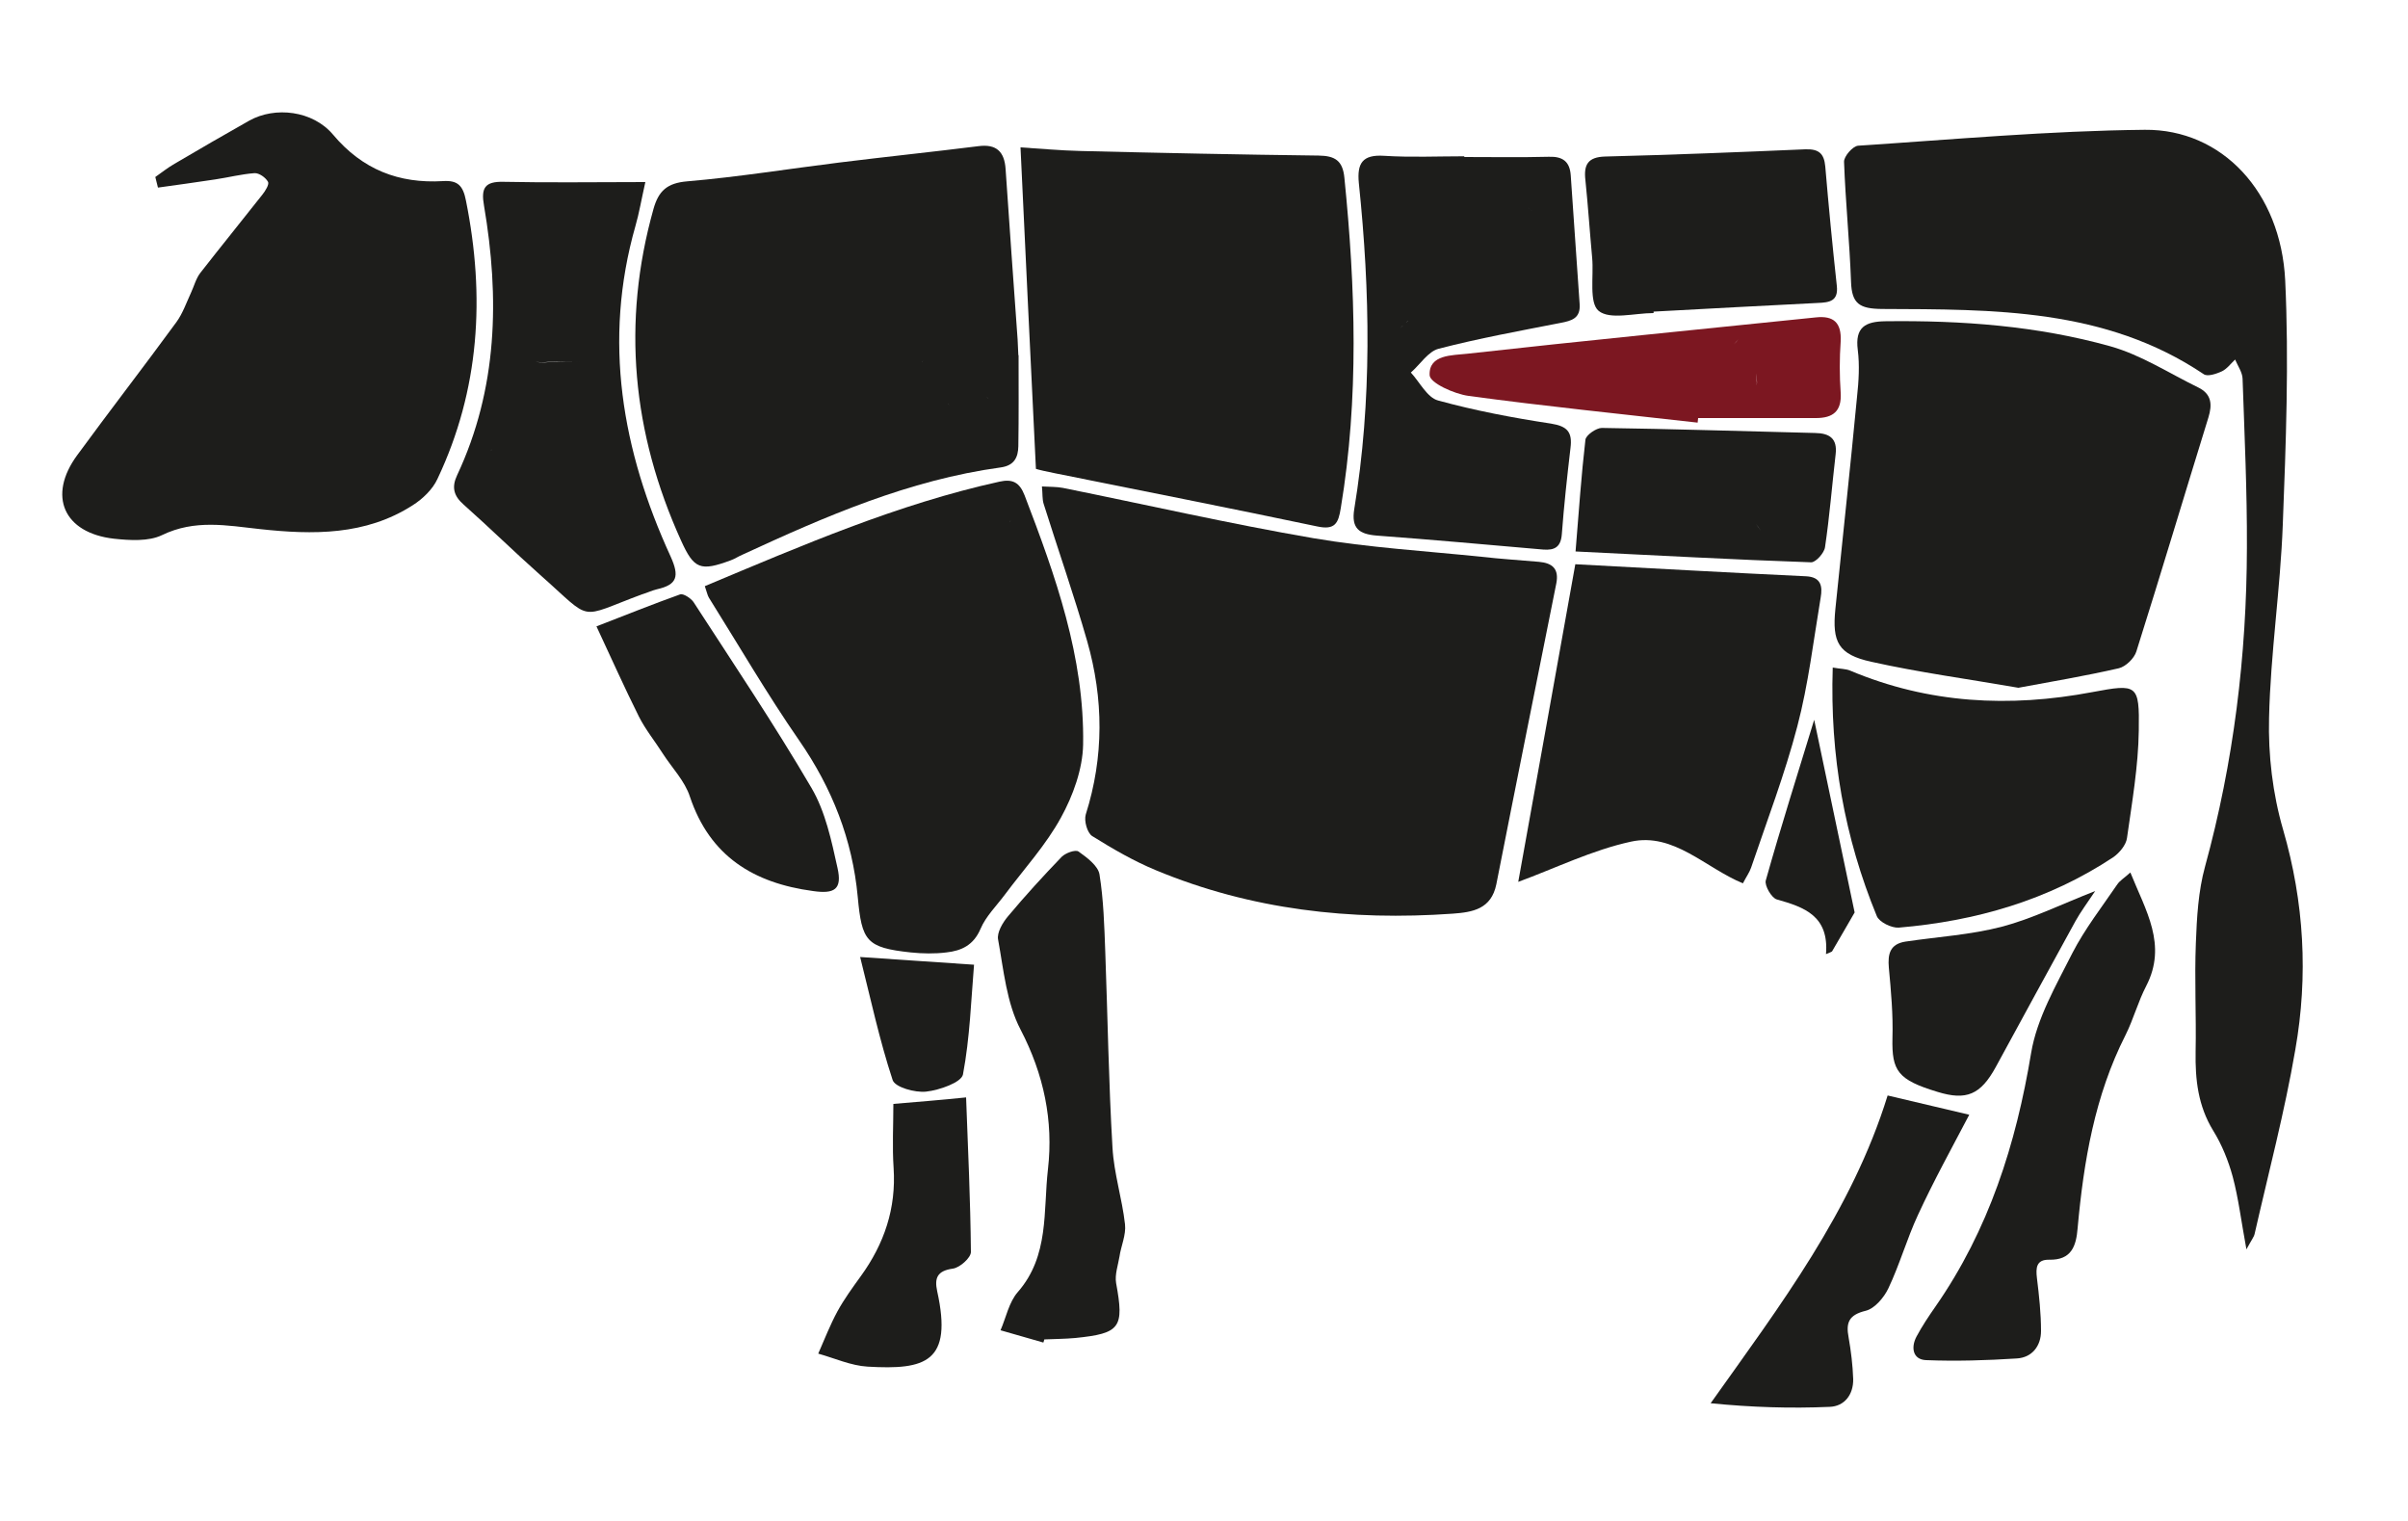 <?xml version="1.0" encoding="UTF-8"?>
<!-- Generator: Adobe Illustrator 26.1.0, SVG Export Plug-In . SVG Version: 6.00 Build 0)  -->
<svg xmlns="http://www.w3.org/2000/svg" xmlns:xlink="http://www.w3.org/1999/xlink" version="1.1" id="Laag_1" x="0px" y="0px" viewBox="0 0 1000 631.5" style="enable-background:new 0 0 1000 631.5;" xml:space="preserve">
<style type="text/css">
	.st0{fill:none;}
	.st1{fill:#1D1D1B;}
	.st2{fill:#7C1721;}
</style>
<path class="st0" d="M380.6,153.2c0.1-0.2,0.3-0.4,0.5-0.6C380.9,152.8,380.7,153,380.6,153.2z"></path>
<path class="st0" d="M383.3,149.8c-0.2,0.2-0.3,0.4-0.5,0.6C383,150.2,383.2,150,383.3,149.8L383.3,149.8z"></path>
<path class="st0" d="M396,170.5c-0.4-0.5-0.8-1-1.2-1.5C395.2,169.5,395.6,170,396,170.5z"></path>
<path class="st0" d="M394.2,168.3c-0.2-0.2-0.4-0.5-0.6-0.7C393.8,167.8,394,168,394.2,168.3z"></path>
<path class="st0" d="M318.5,158.7c-0.2-0.2-0.5-0.4-0.7-0.5C318,158.4,318.3,158.5,318.5,158.7z"></path>
<path class="st0" d="M382.3,151c0.2-0.2,0.3-0.4,0.5-0.6C382.7,150.6,382.5,150.8,382.3,151z"></path>
<path class="st0" d="M320.3,160.4c-0.1-0.1-0.2-0.3-0.4-0.4C320,160.1,320.2,160.3,320.3,160.4z"></path>
<path class="st0" d="M230.8,150.2c-2.9,0-6.1,0.8-8.6,0C224.7,151,227.9,150.2,230.8,150.2c3.7,0,7.4,0.3,11,0  C238.2,150.4,234.5,150.2,230.8,150.2z"></path>
<path class="st0" d="M204.8,186.3c0.2-0.2,0.4-0.4,0.7-0.6C205.2,185.9,205,186.1,204.8,186.3z"></path>
<path class="st0" d="M396,170.5c0.1,0.1,0.2,0.2,0.3,0.4v0C396.1,170.7,396.1,170.6,396,170.5z"></path>
<path class="st0" d="M341.3,269.9c0.5,0.1,1,0.2,1.5,0.3l0,0C342.3,270.1,341.8,270,341.3,269.9z"></path>
<path class="st0" d="M641,107.3c0-0.1,0-0.3-0.1-0.4C640.9,107,640.9,107.2,641,107.3z"></path>
<path class="st0" d="M410.5,165.6c-0.3-0.3-0.5-0.5-0.8-0.8C410,165.1,410.2,165.4,410.5,165.6z"></path>
<path class="st0" d="M412.1,167.3c-0.4-0.4-0.8-0.8-1.2-1.2C411.3,166.5,411.7,166.9,412.1,167.3z"></path>
<path class="st0" d="M412.1,167.3c0.3,0.3,0.5,0.6,0.8,0.8l0,0C412.6,167.8,412.4,167.6,412.1,167.3z"></path>
<path class="st0" d="M204.4,186.6c-0.2,0.2-0.4,0.4-0.7,0.5h0C204,186.9,204.2,186.8,204.4,186.6z"></path>
<path class="st0" d="M722.8,141.9c-0.3-0.3-0.6-0.6-0.9-0.9c-0.6,0.7-1.2,1.3-1.8,2c0.6-0.7,1.3-1.3,1.8-2  C722.2,141.3,722.5,141.6,722.8,141.9z"></path>
<path class="st0" d="M724.2,143.3c0.3,0.3,0.6,0.6,0.9,0.9C724.8,143.9,724.5,143.6,724.2,143.3z"></path>
<path class="st0" d="M722.8,141.9c0.3,0.3,0.6,0.6,0.9,0.9C723.4,142.5,723.1,142.2,722.8,141.9z"></path>
<path class="st0" d="M633.9,85.9C633.9,85.9,633.9,85.9,633.9,85.9c1.8,1,3.2,2.2,4.2,3.6C637.1,88.2,635.7,87,633.9,85.9z"></path>
<path class="st0" d="M686.6,193.4c-0.4-0.6-0.8-1.2-1-1.7l0,0C685.8,192.2,686.2,192.8,686.6,193.4z"></path>
<path class="st0" d="M686.6,193.4c0.3,0.4,0.6,0.9,0.9,1.3C687.2,194.3,686.9,193.8,686.6,193.4z"></path>
<path class="st0" d="M719.2,143.9c0.3-0.3,0.6-0.7,1-1C719.8,143.2,719.5,143.6,719.2,143.9z"></path>
<path class="st0" d="M583.9,134c0.3-0.3,0.6-0.6,0.9-0.9C584.6,133.4,584.3,133.7,583.9,134z"></path>
<path class="st0" d="M577.8,132.6c0.2,0.3,0.4,0.7,0.6,1C578.2,133.3,578,133,577.8,132.6z"></path>
<path class="st0" d="M728.9,149c0.7,1.6,0.2,4,0.3,6c0.1,1.7,0.8,3.7,0.2,5.1c0.5-1.4-0.2-3.4-0.2-5.1  C729.1,153,729.6,150.6,728.9,149z"></path>
<path class="st0" d="M633.5,85.9c0.6,11.4,1.2,22.8,1.8,34.2C634.8,108.7,634.2,97.3,633.5,85.9C633.6,85.9,633.6,85.9,633.5,85.9z"></path>
<path class="st0" d="M578.7,134.1c0.2,0.3,0.4,0.7,0.6,1C579.2,134.8,578.9,134.5,578.7,134.1z"></path>
<path class="st0" d="M580,136.2c0.2,0.3,0.4,0.7,0.6,1c0.3-0.3,0.6-0.6,0.9-0.9c-0.3,0.3-0.6,0.6-0.9,0.9  C580.4,136.8,580.2,136.5,580,136.2z"></path>
<path class="st0" d="M581.5,136.2c0.5-0.5,1-0.9,1.5-1.4C582.5,135.3,582,135.8,581.5,136.2z"></path>
<path class="st0" d="M729.2,217.5c0.7,1,1.5,2,2.1,3c0,0,0,0,0,0C730.6,219.5,729.9,218.5,729.2,217.5z"></path>
<path class="st0" d="M500.9,286.5c0.3-0.2,0.5-0.4,0.8-0.6C501.5,286.1,501.2,286.3,500.9,286.5z"></path>
<path class="st0" d="M499.8,287.4c-0.2,0.2-0.5,0.4-0.7,0.6c-0.1-0.1-0.2-0.3-0.3-0.4c0.1,0.1,0.2,0.3,0.3,0.4  C499.3,287.8,499.6,287.6,499.8,287.4z"></path>
<path class="st0" d="M799.3,114.5c-0.2-0.2-0.3-0.4-0.5-0.5C799,114.2,799.1,114.4,799.3,114.5z"></path>
<path class="st0" d="M797.7,112.6c-0.1-0.2-0.3-0.4-0.4-0.5C797.4,112.3,797.5,112.5,797.7,112.6z"></path>
<path class="st0" d="M616.1,313.2c0.6-0.7,1.3-1.4,1.9-2l0,0C617.3,311.8,616.7,312.5,616.1,313.2z"></path>
<path class="st0" d="M421.3,213.9L421.3,213.9c-0.5,0.6-0.9,1.2-1.3,1.8C420.4,215.1,420.8,214.5,421.3,213.9z"></path>
<path class="st0" d="M608.6,339c-0.2,0.2-0.4,0.5-0.6,0.7C608.2,339.4,608.4,339.2,608.6,339z"></path>
<path class="st0" d="M609.2,338.2c-0.2,0.2-0.4,0.5-0.6,0.7C608.8,338.7,609,338.5,609.2,338.2z"></path>
<path class="st0" d="M499.8,287.4c0.4-0.3,0.8-0.6,1.1-0.9C500.6,286.8,500.2,287.1,499.8,287.4z"></path>
<path class="st0" d="M801.8,117.6c-0.2-0.3-0.4-0.6-0.6-0.8C801.4,117,801.6,117.3,801.8,117.6c0.5-0.5,1-1,1.5-1.5  C802.7,116.5,802.2,117,801.8,117.6z"></path>
<path class="st0" d="M805.2,114.3c-0.2,0.2-0.4,0.3-0.6,0.5C804.9,114.6,805,114.4,805.2,114.3z"></path>
<path class="st0" d="M798.8,114c-0.2-0.2-0.3-0.4-0.5-0.5C798.5,113.6,798.6,113.8,798.8,114z"></path>
<path class="st0" d="M801.2,116.7c-0.1-0.2-0.3-0.4-0.4-0.5C800.9,116.4,801,116.5,801.2,116.7z"></path>
<path class="st0" d="M804.4,115c-0.2,0.2-0.4,0.3-0.6,0.5C804,115.3,804.2,115.2,804.4,115z"></path>
<path class="st0" d="M803.8,115.5c-0.2,0.2-0.4,0.3-0.5,0.5C803.5,115.9,803.6,115.7,803.8,115.5z"></path>
<path class="st0" d="M497.8,286.5c0.3,0.4,0.7,0.8,1,1.2C498.5,287.3,498.2,286.9,497.8,286.5z"></path>
<path class="st0" d="M610.1,337.2L610.1,337.2c-0.3,0.3-0.6,0.6-0.9,1C609.5,337.9,609.8,337.5,610.1,337.2z"></path>
<path class="st0" d="M422.7,233.9C422.7,233.9,422.7,233.9,422.7,233.9c-3.2,0.7-6.3,1.5-9.9,2.3  C416.4,235.4,419.5,234.6,422.7,233.9z"></path>
<path class="st0" d="M339.1,269.4c0.5,0.1,1,0.2,1.5,0.3C340.1,269.6,339.6,269.5,339.1,269.4z"></path>
<path class="st0" d="M390.3,279.7c0.5,0.3,0.9,0.5,1.4,0.8C391.2,280.2,390.7,279.9,390.3,279.7z"></path>
<path class="st0" d="M419.2,216.8c0.2-0.2,0.4-0.5,0.5-0.7C419.5,216.3,419.3,216.6,419.2,216.8z"></path>
<path class="st0" d="M392.5,281c-0.1-0.1-0.3-0.2-0.4-0.3C392.3,280.8,392.4,280.9,392.5,281L392.5,281z"></path>
<path class="st0" d="M341.8,301.7c0-0.1,0.1-0.3,0.1-0.4C341.9,301.4,341.8,301.5,341.8,301.7L341.8,301.7z"></path>
<path class="st0" d="M342.2,299.9c-0.1,0.3-0.2,0.6-0.2,0.9C342.1,300.5,342.2,300.2,342.2,299.9z"></path>
<path class="st1" d="M193.5,83.3c-1.2-6.2-3.4-8.5-9.5-8.1c-18.4,1.1-33.5-4.8-45.7-19.3c-8.4-10-24.1-11.8-34.8-5.8  c-10.4,5.9-20.7,11.8-31,17.9c-2.8,1.6-5.3,3.6-8,5.5c0.4,1.5,0.7,2.9,1.1,4.4c7.9-1.1,15.9-2.2,23.8-3.4c5.4-0.8,10.8-2.2,16.3-2.6  c1.9-0.1,4.6,1.8,5.6,3.6c0.6,1-1.1,3.8-2.4,5.4c-8.5,10.8-17.2,21.5-25.7,32.4c-1.8,2.3-2.6,5.5-3.9,8.3c-1.9,4.1-3.4,8.5-6,12.1  c-13.6,18.6-27.7,36.8-41.3,55.4c-12.3,16.8-5.6,32.2,15.3,34.6c6.6,0.7,14.4,1.2,20-1.5c13.6-6.6,26.9-4,40.6-2.5  c22,2.4,43.9,2.7,63.5-9.9c4.1-2.6,8.3-6.6,10.3-11C199.2,161.8,201.5,123.1,193.5,83.3z"></path>
<path class="st1" d="M948.1,344.4c-4.3-14.8-6.2-30.9-5.8-46.3c0.6-26.8,4.7-53.4,5.7-80.2c1.3-33.8,2.6-67.8,1-101.5  c-1.8-36.6-26.2-62.8-58.3-62.5c-39.7,0.4-79.4,4-119,6.6c-2.2,0.1-6,4.4-5.9,6.7c0.6,16.6,2.3,33.2,2.9,49.8  c0.3,9.2,3.6,11.2,12.8,11.3c46.2,0.2,92.8-0.4,133.7,27.1c1.6,1.1,5.3-0.2,7.5-1.2c2.1-1,3.7-3.2,5.5-4.9c1.1,2.6,3,5.3,3.1,7.9  c0.8,23.4,1.9,46.8,1.8,70.2c-0.1,44.9-5.5,89.1-17.4,132.5c-2.8,10.2-3.4,21.1-3.8,31.7c-0.6,15,0.2,30.1-0.1,45.1  c-0.2,11.6,1,22.5,7.3,32.8c3.6,5.8,6.3,12.5,8.1,19.1c2.4,9,3.5,18.3,5.7,30.2c2.1-3.9,3.1-5.1,3.4-6.4  c5.8-25.5,12.5-50.8,16.9-76.5C958.6,405.2,956.9,374.7,948.1,344.4z M797.2,112.1c0.1,0.2,0.3,0.4,0.4,0.5  C797.5,112.5,797.4,112.3,797.2,112.1z M798.8,114c-0.2-0.2-0.3-0.4-0.5-0.5C798.5,113.6,798.6,113.8,798.8,114  c0.2,0.2,0.3,0.4,0.5,0.5C799.1,114.4,799,114.2,798.8,114z M803.8,115.5c-0.2,0.2-0.4,0.3-0.5,0.5c-0.5,0.5-1.1,1-1.5,1.5  c-0.2-0.3-0.4-0.6-0.6-0.8c-0.1-0.2-0.3-0.4-0.4-0.5c0.2,0.2,0.3,0.4,0.4,0.5c0.2,0.3,0.4,0.5,0.6,0.8c0.5-0.5,1-1,1.5-1.5  C803.5,115.9,803.6,115.7,803.8,115.5c0.2-0.2,0.4-0.3,0.6-0.5C804.2,115.2,804,115.3,803.8,115.5z M804.7,114.8  c0.2-0.2,0.4-0.3,0.6-0.5C805,114.4,804.9,114.6,804.7,114.8z"></path>
<path class="st1" d="M639.1,233.3c-8-0.7-16-1.2-23.9-2.1c-23.3-2.4-46.7-3.8-69.7-7.7c-34.9-6-69.4-13.9-104.1-20.9  c-2.6-0.5-5.3-0.4-8.7-0.6c0.3,3.1,0.1,5.3,0.7,7.2c6,19.1,12.6,37.9,18.1,57.1c6.8,23.9,7,47.9-0.6,71.9c-0.8,2.6,0.6,7.7,2.7,9  c8.5,5.3,17.3,10.4,26.5,14.2c39.5,16.4,80.8,21,123.2,18c8.3-0.6,16-1.9,18.1-12.2c8.2-41.7,16.6-83.3,24.9-124.9  C647.5,236.2,644.7,233.8,639.1,233.3z M610.1,337.2c-0.3,0.3-0.6,0.6-0.9,1c-0.2,0.2-0.4,0.5-0.6,0.7c-0.2,0.2-0.4,0.5-0.6,0.7  c0.2-0.2,0.4-0.5,0.6-0.7c0.2-0.2,0.4-0.5,0.6-0.7C609.5,337.9,609.8,337.5,610.1,337.2L610.1,337.2z M498.8,287.7  c0.1,0.1,0.2,0.3,0.3,0.4c0.2-0.2,0.5-0.4,0.7-0.6c0.4-0.3,0.8-0.6,1.1-0.9c0.3-0.2,0.5-0.4,0.8-0.6c-0.3,0.2-0.5,0.4-0.8,0.6  c-0.4,0.3-0.8,0.6-1.1,0.9c-0.2,0.2-0.5,0.4-0.7,0.6C499,287.9,498.9,287.8,498.8,287.7c-0.3-0.4-0.6-0.8-1-1.2  C498.2,286.9,498.5,287.3,498.8,287.7z M616.1,313.2c0.6-0.7,1.3-1.4,1.9-2l0,0C617.3,311.8,616.7,312.5,616.1,313.2z"></path>
<path class="st1" d="M282.8,224.4c5.4,12,8.1,12.9,20.6,8.3c1.7-0.6,3.3-1.7,5-2.4c34.4-15.9,69.1-31,107.2-36.2  c5.7-0.8,7.2-4.3,7.3-8.8c0.2-12.6,0.1-25.2,0.1-37.8c0,0-0.1,0-0.1,0c-0.1-2.2-0.2-4.3-0.3-6.5c-1.7-23.6-3.4-47.3-5-70.9  c-0.5-7.1-3.8-10.4-11.3-9.4c-19.2,2.4-38.5,4.4-57.8,6.8c-21,2.6-42,6-63.1,7.8c-8.4,0.7-11.9,4-14,11.4  C258.1,134,262.6,179.8,282.8,224.4z M317.8,158.2c0.2,0.2,0.5,0.4,0.7,0.5C318.3,158.5,318,158.4,317.8,158.2z M319.9,160  c0.1,0.1,0.3,0.3,0.4,0.4C320.2,160.3,320,160.1,319.9,160z M382.8,150.4c0.2-0.2,0.3-0.4,0.5-0.6l0,0  C383.2,150,383,150.2,382.8,150.4c-0.2,0.2-0.3,0.4-0.5,0.6C382.5,150.8,382.7,150.6,382.8,150.4z M381,152.6  c-0.2,0.2-0.3,0.4-0.5,0.6C380.7,153,380.9,152.8,381,152.6z M393.6,167.5c0.2,0.2,0.4,0.5,0.6,0.7C394,168,393.8,167.8,393.6,167.5  z M396,170.5c-0.4-0.5-0.8-1-1.2-1.5C395.2,169.5,395.6,170,396,170.5c0.1,0.1,0.2,0.2,0.3,0.4v0C396.1,170.7,396.1,170.6,396,170.5  z M409.7,164.8c0.3,0.3,0.5,0.5,0.8,0.8C410.2,165.4,410,165.1,409.7,164.8z M412.1,167.3c-0.4-0.4-0.8-0.8-1.2-1.2  C411.3,166.5,411.7,166.9,412.1,167.3c0.3,0.3,0.5,0.6,0.8,0.8l0,0C412.6,167.8,412.4,167.6,412.1,167.3z"></path>
<path class="st1" d="M762.2,252.9c-1.4,13.7,1.2,18.9,14.9,21.9c19.7,4.4,39.8,7.1,61.1,10.8c13.5-2.5,27.7-4.9,41.7-8.1  c2.9-0.7,6.4-4.1,7.3-7c10.2-32.3,19.9-64.8,29.9-97.1c1.7-5.5,1.3-9.8-4.2-12.5c-12.1-5.9-23.7-13.5-36.5-17.1  c-30.4-8.5-61.8-10.8-93.4-10.4c-8.4,0.1-12.7,2.5-11.5,11.9c0.8,6.3,0.4,13-0.3,19.4C768.4,194.1,765.2,223.5,762.2,252.9z"></path>
<path class="st1" d="M440.6,339.5c5-9.1,9-20.1,9.2-30.3c0.6-36.4-11.5-70.1-24.3-103.5c-2.1-5.4-5-6.9-10.4-5.7  c-42.3,9.3-81.8,26.4-122.4,43.4c0.9,2.6,1.1,3.8,1.7,4.8c12.4,19.8,24.2,40.1,37.5,59.3c13.7,19.8,22.1,41.2,24.3,64.9  c1.7,18.4,3.5,21.1,22,23.1c4.9,0.5,9.9,0.6,14.8,0c6.3-0.7,11.3-3,14.2-9.8c2.2-5.2,6.6-9.5,10.1-14.2  C425.2,360.9,434.3,351,440.6,339.5z M341.3,269.9c0.5,0.1,1,0.2,1.5,0.3l0,0C342.3,270.1,341.8,270,341.3,269.9z M421.3,213.9  c-0.5,0.6-0.9,1.2-1.3,1.8C420.4,215.1,420.8,214.5,421.3,213.9L421.3,213.9z M419.7,216.1c-0.2,0.2-0.3,0.5-0.5,0.7  C419.3,216.6,419.5,216.3,419.7,216.1z M391.7,280.5c-0.5-0.3-0.9-0.5-1.4-0.8C390.7,279.9,391.2,280.2,391.7,280.5z M392.5,281  L392.5,281c-0.1-0.1-0.3-0.2-0.4-0.3C392.3,280.8,392.4,280.9,392.5,281z M422.7,233.9c-3.2,0.7-6.3,1.5-9.9,2.3  C416.4,235.4,419.5,234.6,422.7,233.9C422.7,233.9,422.7,233.9,422.7,233.9z M340.6,269.7c-0.5-0.1-1-0.2-1.5-0.3  C339.6,269.5,340.1,269.6,340.6,269.7z M341.8,301.7L341.8,301.7c0-0.1,0.1-0.3,0.1-0.4C341.9,301.4,341.8,301.5,341.8,301.7z   M342,300.8c0.1-0.3,0.2-0.6,0.2-0.9C342.2,300.2,342.1,300.5,342,300.8z"></path>
<path class="st1" d="M438.5,196.6c36.2,7.3,72.4,14.4,108.5,22c7.4,1.6,8.8-1.3,9.8-7.6c7.6-45.7,6.1-91.4,1.5-137.2  c-0.7-7.2-4-9.1-10.7-9.2c-32.9-0.4-65.9-1.1-98.8-1.9c-8.5-0.2-17-1-25-1.5c2.1,44.8,4.2,88.5,6.4,133.5  C431.4,195.1,434.9,195.9,438.5,196.6z"></path>
<path class="st1" d="M727.2,360.3c6.6-19.5,14-38.8,19.2-58.7c4.6-17.5,6.7-35.6,9.7-53.5c0.8-4.6,0.2-8.5-6.1-8.8  c-31.9-1.5-63.7-3.3-95.8-5c-7.9,44.2-15.9,88.6-23.7,131.9c15.5-5.7,30.7-13.2,46.8-16.7c17.8-3.9,30.9,10.9,46.5,17.3  C725.2,364.1,726.5,362.3,727.2,360.3z"></path>
<path class="st1" d="M571.7,222.4c23,1.7,46.1,3.8,69.1,5.8c4.9,0.4,7.4-1.1,7.8-6.4c0.9-12,2.2-23.9,3.6-35.8  c0.8-6.5-1.2-9-8.1-10.1c-15.8-2.4-31.6-5.4-46.9-9.6c-4.5-1.2-7.6-7.6-11.3-11.6c3.9-3.4,7.2-8.8,11.6-9.9  c16.6-4.3,33.6-7.4,50.5-10.7c4.7-0.9,8.4-1.9,8-7.8c-1.3-17.8-2.4-35.6-3.7-53.5c-0.4-5.7-3.3-7.9-9.1-7.7  c-11.7,0.3-23.4,0.1-35.1,0.1c0-0.1,0-0.2,0-0.3c-11.1,0-22.2,0.5-33.3-0.2c-9-0.6-11.3,3.1-10.5,11.3c4.7,45.2,5.5,90.4-1.9,135.4  C561.1,219.4,564.4,221.8,571.7,222.4z M581.5,136.2c-0.3,0.3-0.6,0.6-0.9,0.9c-0.2-0.3-0.4-0.7-0.6-1c0.2,0.3,0.4,0.7,0.6,1  C580.9,136.9,581.2,136.6,581.5,136.2c0.5-0.5,1-0.9,1.5-1.4C582.5,135.3,582,135.8,581.5,136.2z M579.4,135.2  c-0.2-0.3-0.4-0.7-0.6-1C578.9,134.5,579.2,134.8,579.4,135.2z M578.4,133.6c-0.2-0.3-0.4-0.7-0.6-1  C578,133,578.2,133.3,578.4,133.6z M583.9,134c0.3-0.3,0.6-0.6,0.9-0.9C584.6,133.4,584.3,133.7,583.9,134z M633.5,85.9  C633.6,85.9,633.6,85.9,633.5,85.9c0.6,11.4,1.2,22.8,1.8,34.2C634.8,108.7,634.2,97.3,633.5,85.9z M633.8,85.9  C633.9,85.9,633.9,85.9,633.8,85.9c1.9,1,3.2,2.2,4.2,3.6C637.1,88.2,635.7,86.9,633.8,85.9z M640.9,106.9c0,0.1,0,0.3,0.1,0.4  C640.9,107.2,640.9,107,640.9,106.9z"></path>
<path class="st1" d="M272.8,244.7c8.5-1.9,9.4-5.4,5.7-13.6c-20.2-44-28.2-89.6-14.6-137.3c1.5-5.2,2.4-10.6,4.1-18.2  c-20.8,0-39.9,0.3-58.9-0.1c-7.8-0.2-9.4,2.6-8.1,9.9c6.5,38.3,5.7,76-11.2,112c-2.3,4.9-1.4,8.5,2.7,12.1  c10.8,9.6,21.1,19.7,31.9,29.3c22.2,19.6,15,18.1,42.2,8C268.7,246.2,270.7,245.2,272.8,244.7z M241.9,150.1  c-3.7,0.3-7.4,0.1-11,0.1c-2.9,0-6.1,0.8-8.6-0.1c2.5,0.8,5.7,0,8.6,0C234.5,150.2,238.2,150.4,241.9,150.1z M205.4,185.7  c-0.2,0.2-0.4,0.4-0.7,0.6C205,186.1,205.2,185.9,205.4,185.7z M204.4,186.6c-0.2,0.2-0.4,0.4-0.7,0.5h0  C204,186.9,204.2,186.8,204.4,186.6z"></path>
<path class="st1" d="M883.3,348c2.1-14.9,4.7-29.8,4.9-44.7c0.3-19.2-0.6-19.4-19.3-15.9c-34.4,6.5-67.9,4.8-100.5-8.9  c-1.8-0.8-4-0.7-7.3-1.3c-1.2,36.7,4.9,70.6,18.3,103.2c1,2.5,6.1,5,9.1,4.8c32-2.7,62.2-11.4,89.2-29.3  C880.2,354.1,882.9,350.9,883.3,348z"></path>
<path class="st1" d="M879.3,367.2c-6.4,9.4-13.5,18.5-18.7,28.6c-6.7,13.3-14.7,27-17.1,41.4c-6.3,38-17.6,73.5-39.7,105.3  c-2.8,4-5.6,8.2-7.9,12.5c-2.4,4.5-1.6,9.6,4,9.8c12.5,0.5,25.2,0.1,37.7-0.7c6.3-0.4,10-5.2,10-11.4c0-7.3-0.8-14.7-1.7-22  c-0.5-4.2-0.3-7.7,5.1-7.6c9.2,0.2,11.2-5.6,11.8-13.1c2.5-27.7,7.1-55,19.9-80.2c3.3-6.6,5.2-13.9,8.6-20.4  c8.8-17.1-0.2-31.2-6.6-47.1C882.3,364.5,880.4,365.6,879.3,367.2z"></path>
<path class="st1" d="M467.2,508.4c-1.2-10.7-4.6-21.1-5.2-31.8c-1.6-27.1-2-54.2-3-81.3c-0.4-10.8-0.7-21.6-2.4-32.2  c-0.6-3.6-5.2-7-8.7-9.5c-1.3-0.9-5.4,0.6-7,2.2c-7.7,8-15.2,16.2-22.3,24.7c-2.2,2.6-4.7,6.8-4.1,9.7c2.3,12.6,3.5,26.2,9.3,37.3  c9.7,18.6,13.7,38,11.4,58c-2,17.3,0.6,36-12.5,51c-3.7,4.2-4.9,10.6-7.2,15.9c5.9,1.7,11.9,3.4,17.8,5.1c0.1-0.4,0.3-0.9,0.4-1.3  c4.3-0.2,8.6-0.2,12.9-0.6c18.7-1.9,20.3-4.3,16.9-22.8c-0.6-3.5,0.8-7.4,1.4-11C465.5,517.5,467.7,512.8,467.2,508.4z"></path>
<path class="st1" d="M817.8,462.9c-11.9-2.8-22.4-5.3-33.9-8c-14.9,48.1-44.6,87.1-73.5,127.8c17.1,1.7,33.3,2.2,49.4,1.5  c6.1-0.2,9.9-5,9.8-11.5c-0.2-5.8-0.9-11.6-1.9-17.3c-1.2-6.2,0.1-9.4,7.1-11.1c3.7-0.9,7.6-5.5,9.4-9.3c4.7-9.9,7.7-20.6,12.3-30.5  C803,490.4,810.5,476.8,817.8,462.9z"></path>
<path class="st1" d="M661.2,107.1c0.7,7.6-1.4,18.6,2.7,22c4.7,3.8,14.9,0.9,22.8,0.9c0-0.2,0-0.4,0-0.6c22.7-1.2,45.5-2.5,68.2-3.6  c4.8-0.2,8.6-0.7,7.9-7.1c-1.8-16.5-3.4-33.1-4.8-49.6c-0.5-5.3-2.6-7.3-8.3-7.1c-27.7,1.2-55.4,2.3-83.1,3c-7.1,0.2-9,3.3-8.2,9.9  C659.5,85.6,660.2,96.3,661.2,107.1z"></path>
<path class="st1" d="M347.8,360.4c-2.5-11.3-5-23.3-10.8-33.2c-15.4-26.3-32.4-51.6-49-77.2c-1.1-1.6-4.2-3.6-5.5-3.2  c-11.5,4.1-22.9,8.7-34.8,13.3c6.3,13.5,11.7,25.6,17.6,37.4c2.7,5.4,6.7,10.3,10,15.5c3.8,5.9,9.1,11.3,11.2,17.8  c8.3,24.8,26.5,35.9,51.1,39.2C346.6,371.3,349.8,369.3,347.8,360.4z"></path>
<path class="st1" d="M371,458.4c0,8.9-0.5,17.8,0.1,26.6c1.1,16.8-3.9,31.5-13.6,44.9c-3.4,4.7-6.9,9.5-9.7,14.6  c-3.1,5.7-5.4,11.7-8,17.6c6.8,1.9,13.6,5,20.5,5.4c24.1,1.4,35.4-1.8,28.9-31.3c-1.2-5.5,0-8.5,6.5-9.4c2.9-0.4,7.5-4.5,7.5-6.9  c-0.2-21.4-1.2-42.9-2-64.2C390.6,456.8,381.5,457.5,371,458.4z"></path>
<path class="st1" d="M753.8,179.8c-29.5-0.7-59-1.7-88.6-2.1c-2.3,0-6.6,3-6.8,4.9c-1.7,14.6-2.7,29.3-4.1,46.4  c33.4,1.6,65.6,3.4,97.8,4.5c1.9,0.1,5.5-3.9,5.8-6.3c1.9-12.8,2.9-25.6,4.4-38.5C763.1,182.1,759.8,179.9,753.8,179.8z   M686.6,193.4c0.3,0.4,0.6,0.9,0.9,1.3C687.2,194.3,686.9,193.8,686.6,193.4c-0.4-0.6-0.8-1.2-1-1.7l0,0  C685.8,192.2,686.2,192.8,686.6,193.4z M729.2,217.5c0.7,1,1.5,2,2.1,3c0,0,0,0,0,0C730.6,219.5,729.9,218.5,729.2,217.5z"></path>
<path class="st1" d="M804.6,453.4c12,3.7,17.9,1.2,24.2-10.3c11-20.2,22-40.4,33.1-60.6c2.1-3.8,4.8-7.4,8.2-12.5  c-14.3,5.6-26.2,11.5-38.7,14.8c-13,3.4-26.7,4.2-40.1,6.2c-6.4,1-7.4,5.1-6.9,10.8c0.9,9.7,1.8,19.5,1.5,29.3  C785.6,444.7,788.1,448.4,804.6,453.4z"></path>
<path class="st2" d="M754.1,131.8c-48.3,5-96.6,9.7-144.9,15.1c-5.9,0.7-15.9,0.2-15.5,8.9c0.1,3.2,10.2,7.8,16.2,8.6  c31.6,4.3,63.4,7.5,95.1,11.1c0.1-0.6,0.1-1.3,0.2-1.9c16.3,0,32.6,0,48.9,0c7.1,0,10.8-2.8,10.3-10.6c-0.5-7-0.5-14.2,0-21.2  C764.8,134,761.5,131,754.1,131.8z M725.1,144.2c-0.3-0.3-0.6-0.6-0.9-0.9C724.5,143.6,724.8,143.9,725.1,144.2z M720.1,142.9  c0.6-0.7,1.3-1.3,1.8-2c0.3,0.3,0.6,0.6,0.9,0.9c0.3,0.3,0.6,0.6,0.9,0.9c-0.3-0.3-0.6-0.6-0.9-0.9c-0.3-0.3-0.6-0.6-0.9-0.9  C721.4,141.6,720.8,142.3,720.1,142.9c-0.3,0.3-0.6,0.7-1,1C719.5,143.6,719.8,143.2,720.1,142.9z M729.4,160.1  c0.5-1.4-0.2-3.4-0.2-5.1c-0.1-2,0.4-4.4-0.3-6c0.7,1.6,0.2,4,0.3,6C729.3,156.7,730,158.7,729.4,160.1z"></path>
<path class="st1" d="M370.7,448.5c1,3,9.3,5.3,13.9,4.8c5.5-0.6,14.6-3.8,15.3-7.1c2.9-15.4,3.4-31.3,4.6-45.6  c-15.7-1.1-30.2-2-47.3-3.2C361.5,414.5,365.2,431.8,370.7,448.5z"></path>
<path class="st1" d="M760.8,395.1c3.2-5.4,6.3-10.9,9.4-16.2c-5.4-25.8-11-52.4-16.8-80c-6.9,22.6-13.9,44.6-20.1,66.7  c-0.6,2.1,2.4,7.3,4.6,7.9c11.4,3.2,21.7,6.8,20.4,22.7C759.2,395.9,760,395.5,760.8,395.1z"></path>
</svg>
